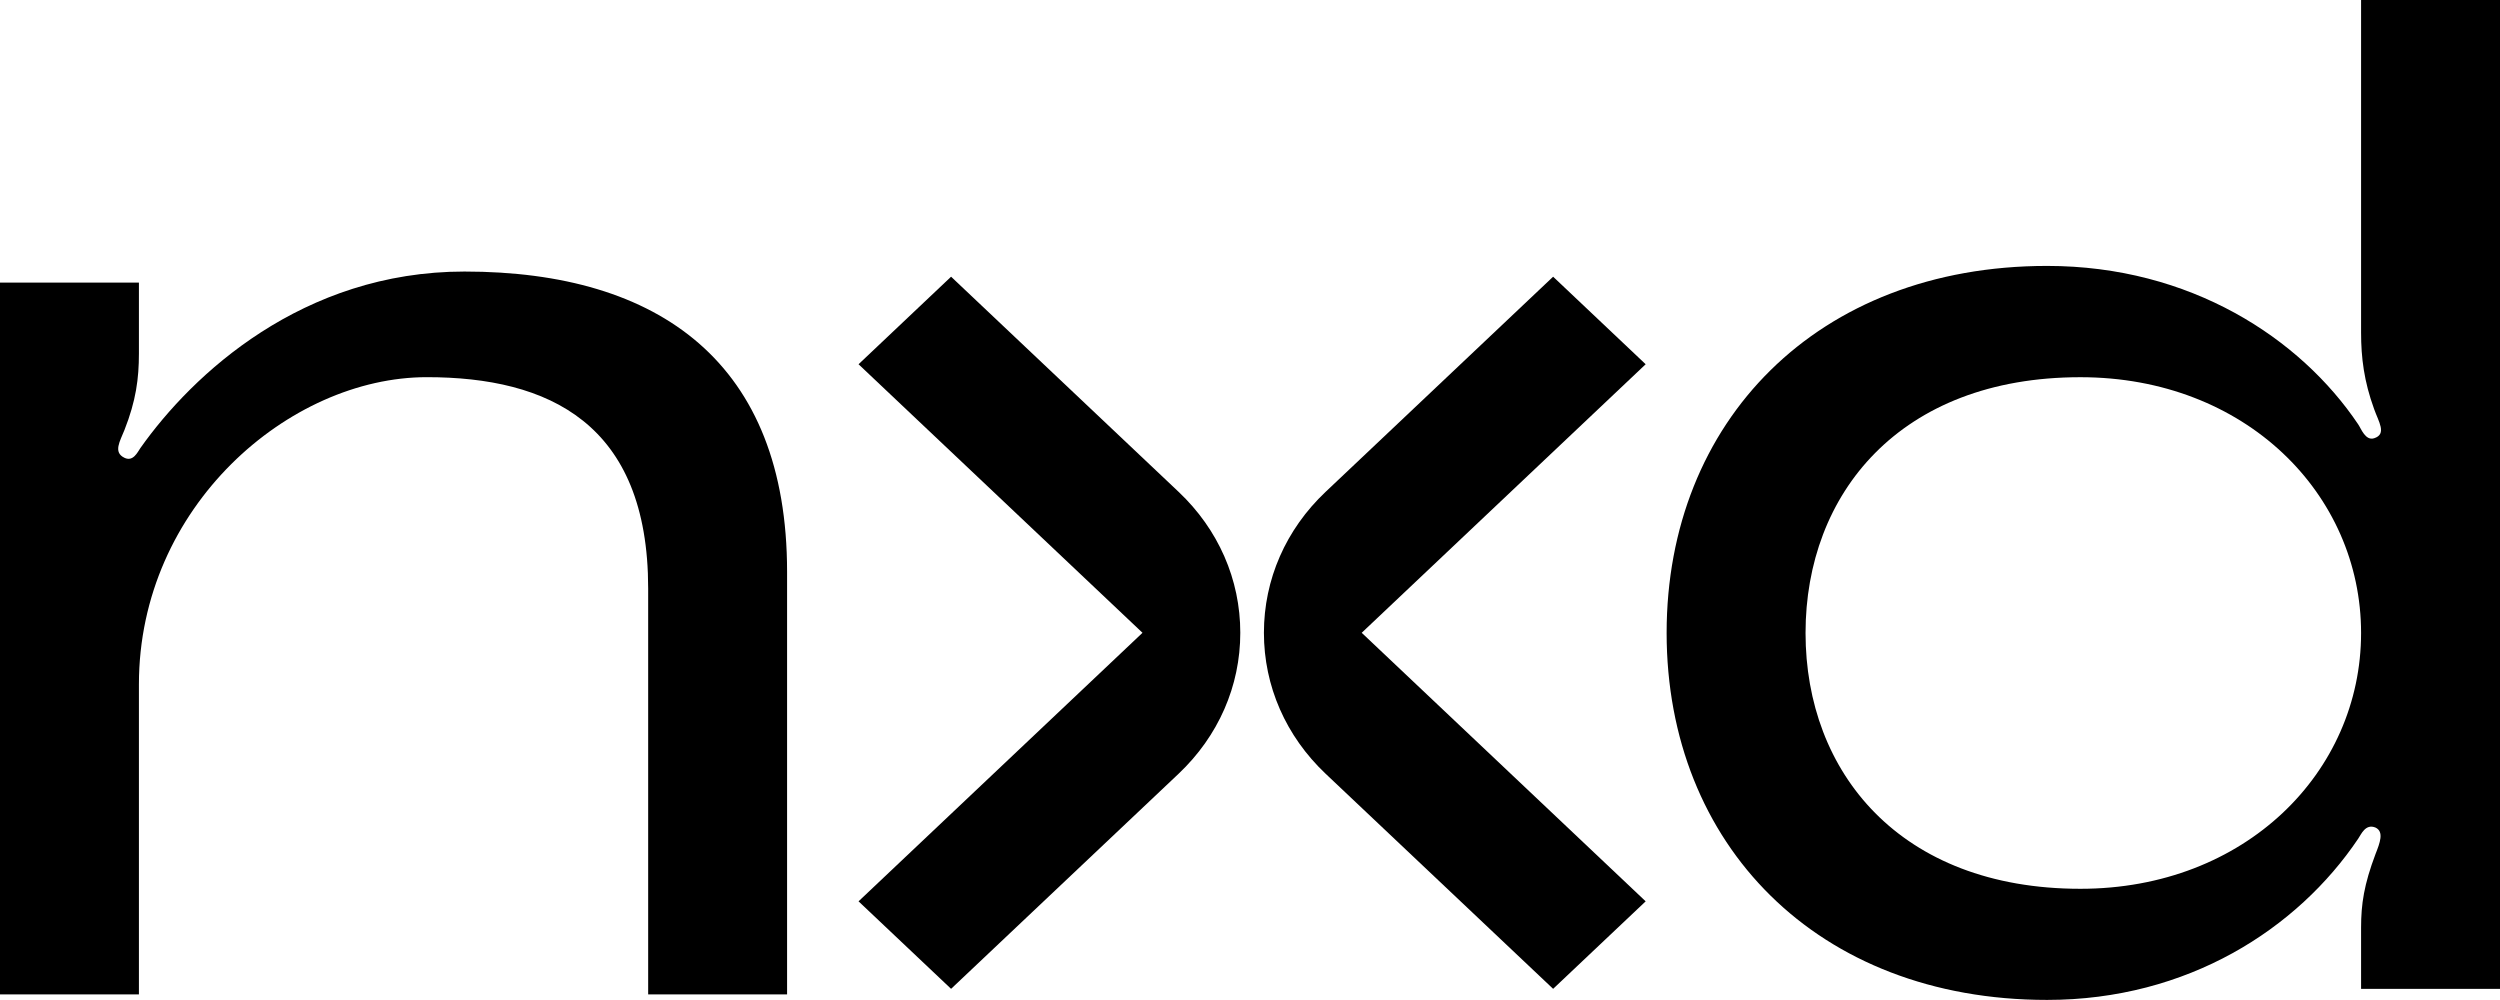 <svg width="60" height="24" viewBox="0 0 60 24" fill="none" xmlns="http://www.w3.org/2000/svg">
<g clip-path="url(#clip0_1227_2269)">
<path d="M39.496 8.742L37.275 6.641L31.816 11.803C30.86 12.706 30.334 13.908 30.334 15.187C30.334 16.465 30.86 17.667 31.816 18.571L37.275 23.732L39.496 21.632L32.681 15.187L39.496 8.742Z" fill="black"/>
<path d="M22.826 6.641L20.605 8.742L27.42 15.187L20.605 21.632L22.826 23.732L28.285 18.571C29.241 17.667 29.767 16.465 29.767 15.187C29.767 13.908 29.241 12.706 28.285 11.803L22.826 6.641Z" fill="black"/>
<path d="M18.89 13.723V23.866H15.556V14.123C15.556 10.153 13.161 9.052 10.244 9.052C6.945 9.052 3.334 12.155 3.334 16.425V23.866H0V6.783H3.334V8.485C3.334 9.085 3.264 9.619 2.987 10.32C2.882 10.587 2.709 10.854 2.987 10.987C3.195 11.088 3.3 10.854 3.369 10.754C4.619 8.985 7.258 6.517 11.147 6.517C15.835 6.517 18.89 8.718 18.89 13.723Z" fill="black"/>
<path d="M60 0V23.733H56.666V22.264C56.666 21.697 56.736 21.23 57.013 20.495C57.118 20.229 57.221 19.961 57.013 19.862C56.77 19.761 56.666 20.029 56.597 20.128C55.138 22.297 52.5 23.998 49.131 23.998C43.609 23.998 39.999 20.262 39.999 15.19C39.999 10.118 43.61 6.382 49.131 6.382C52.569 6.382 55.208 8.117 56.597 10.185C56.666 10.286 56.771 10.585 56.979 10.518C57.292 10.418 57.084 10.118 56.979 9.818C56.736 9.151 56.666 8.583 56.666 7.983V0H60ZM56.666 15.192C56.666 11.855 53.889 9.053 49.93 9.053C45.59 9.053 43.333 11.855 43.333 15.192C43.333 18.528 45.59 21.331 49.93 21.331C53.889 21.331 56.666 18.528 56.666 15.192Z" fill="black"/>
</g>
<defs>
<clipPath id="clip0_1227_2269">
<rect width="60" height="24" fill="white"/>
</clipPath>
</defs>
</svg>
